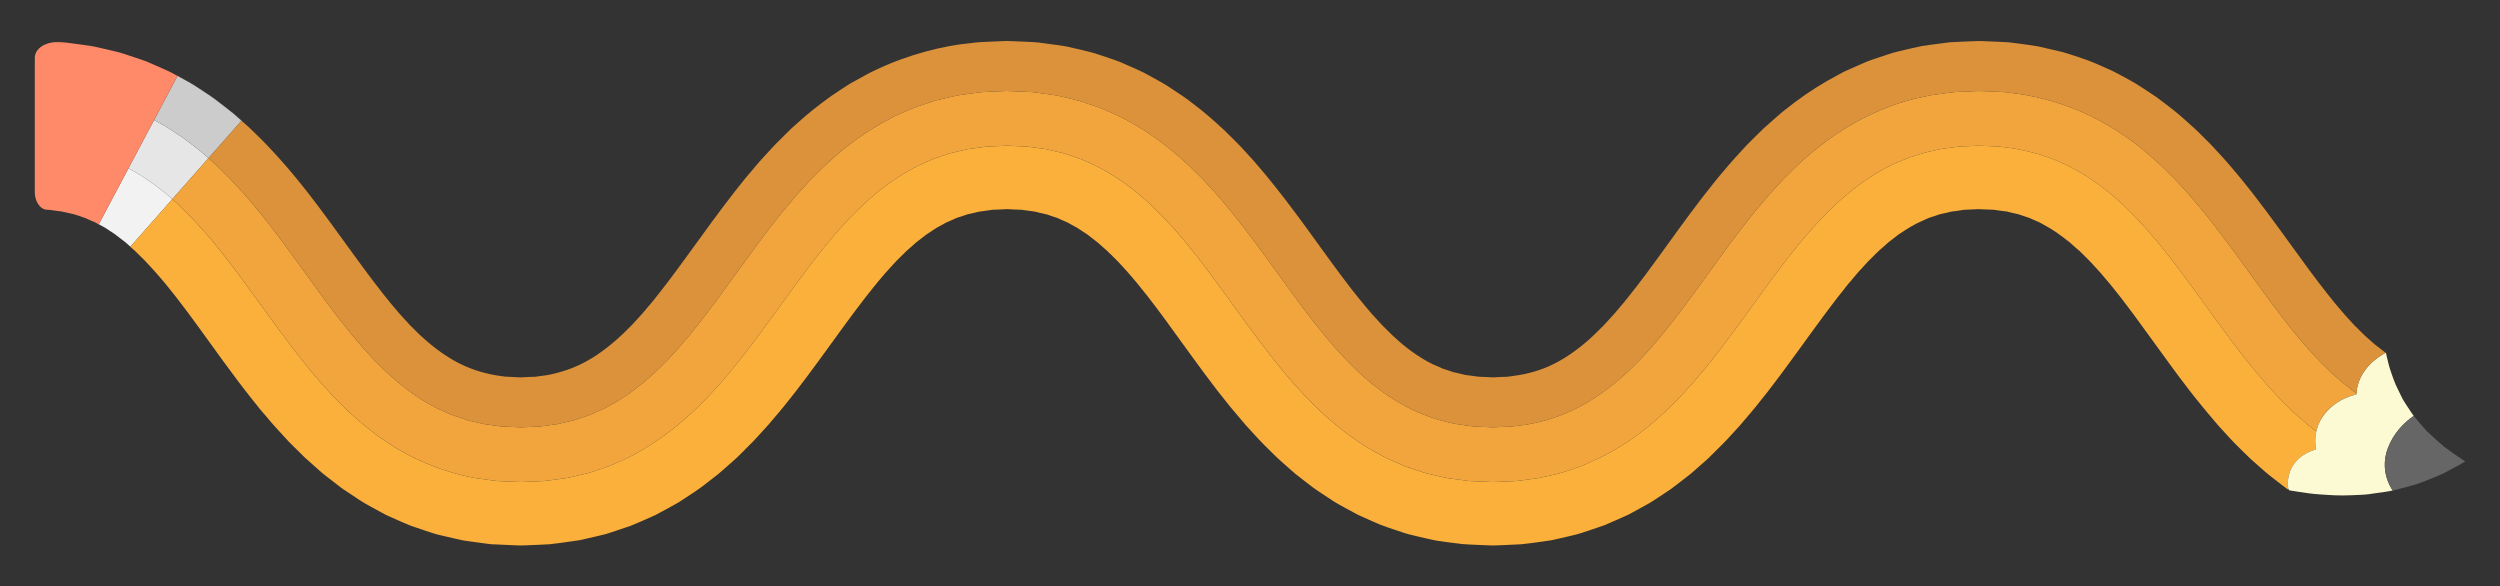 <?xml version="1.0" encoding="utf-8"?>

<!DOCTYPE svg PUBLIC "-//W3C//DTD SVG 1.1//EN" "http://www.w3.org/Graphics/SVG/1.1/DTD/svg11.dtd">
<svg version="1.1" id="Layer_1" xmlns="http://www.w3.org/2000/svg" xmlns:xlink="http://www.w3.org/1999/xlink" x="0px" y="0px"
	 viewBox="0 0 2633.3 617.769" enable-background="new 0 0 2633.3 617.769" xml:space="preserve">
<rect x="0" y="0" width="2633.3" height="617.769" fill="#333333" stroke="none"/>
<polygon fill="none" points="181.459,209.786 192.98,196.73 181.459,209.786 "/>
<path fill="none" d="M200.564,87.508c1.222,0.716,2.544,1.543,3.866,2.37c-1.113-0.7-2.255-1.427-3.287-2.048
	C200.941,87.718,200.761,87.618,200.564,87.508z"/>
<path fill="none" d="M207.542,91.853c-0.429-0.277-0.885-0.58-1.305-0.849
	C206.659,91.273,207.113,91.575,207.542,91.853z"/>
<path fill="none" d="M223.909,102.729c1.879,1.39,3.739,2.79,5.567,4.18c-1.723-1.313-3.467-2.635-5.226-3.951
	C224.135,102.881,224.023,102.805,223.909,102.729z"/>
<path fill="none" d="M232.281,109.059c-0.791-0.608-1.556-1.201-2.363-1.817
	C230.726,107.857,231.489,108.451,232.281,109.059z"/>
<path fill="none" d="M222.027,101.466c-3.18-2.133-6.321-4.243-9.337-6.244
	C215.713,97.233,218.845,99.338,222.027,101.466z"/>
<path fill="none" d="M241.902,116.546c-1.659-1.308-3.406-2.677-5.252-4.112
	C238.494,113.871,240.242,115.239,241.902,116.546z"/>
<path fill="none" d="M2448.62,435.852c-4.133,5.206-6.951,11.028-8.508,17.254c1.58-6.207,4.47-12.027,8.592-17.202
	c7.87-9.881,18.692-16.176,29.525-19.393C2467.353,419.696,2456.499,425.969,2448.62,435.852z"/>
<path fill="none" d="M2416.823,487.967l0.001-0c3.56-4.679,8.047-8.232,13.107-10.842
	C2424.872,479.735,2420.385,483.288,2416.823,487.967z"/>
<path fill="none" d="M2439.57,473.333c-0.639-3.375-0.917-6.716-0.849-9.992
	C2438.641,466.637,2438.903,469.992,2439.57,473.333z"/>
<path fill="none" d="M2411.896,497.062c-0.467,1.298-0.83,2.637-1.141,3.995
	C2411.066,499.699,2411.429,498.36,2411.896,497.062z"/>
<path fill="none" d="M2439.073,458.593c-0.105,0.83-0.133,1.679-0.195,2.521
	C2438.937,460.271,2438.97,459.424,2439.073,458.593z"/>
<path fill="none" d="M2577.83,496.429c-0.944,0.496-1.916,1.003-2.905,1.517
	C2575.914,497.433,2576.886,496.925,2577.83,496.429z"/>
<path fill="none" d="M2439.869,454.046c-0.143,0.627-0.218,1.279-0.336,1.916c0.151-0.806,0.262-1.623,0.456-2.417
	c-0.04,0.165-0.1,0.323-0.137,0.488L2439.869,454.046z"/>
<path fill="none" d="M2504.33,376.908c-4.523,3.253-8.867,7.228-12.588,12.134
	C2495.463,384.137,2499.807,380.162,2504.33,376.908z"/>
<polygon fill="none" points="2479.946,415.996 2481.923,415.428 2482.109,415.376 2481.922,415.428 "/>
<path fill="none" d="M2586.002,492.046c0.005-0.003,0.011-0.005,0.015-0.008c-0.488,0.267-1.014,0.552-1.53,0.832
	C2584.997,492.593,2585.52,492.31,2586.002,492.046z"/>
<path fill="none" d="M245.469,119.366c4.426,3.892,7.59,6.675,8.546,7.516c-0.957-0.842-4.119-3.623-8.54-7.511
	C245.473,119.369,245.471,119.368,245.469,119.366z"/>
<path fill="none" d="M2583.518,493.396c-0.46,0.249-0.955,0.513-1.434,0.77
	C2582.564,493.909,2583.058,493.645,2583.518,493.396z"/>
<path fill="none" d="M2580.738,494.889c-0.554,0.296-1.14,0.605-1.715,0.909
	C2579.598,495.493,2580.183,495.185,2580.738,494.889z"/>
<path fill="none" d="M2546.687,509.584c-0.882,0.269-1.749,0.524-2.615,0.78c0.02-0.006,0.041-0.012,0.061-0.018
	c0.836-0.246,1.671-0.492,2.522-0.75C2546.665,509.592,2546.677,509.588,2546.687,509.584z"/>
<path fill="none" d="M2561.061,504.007c-1.262,0.511-2.542,1.008-3.816,1.512c1.264-0.5,2.535-0.994,3.787-1.5
	C2561.041,504.015,2561.052,504.012,2561.061,504.007z"/>
<path fill="none" d="M2550.614,508.092c1.079-0.41,2.142-0.805,3.227-1.226
	C2552.756,507.288,2551.693,507.682,2550.614,508.092z"/>
<path fill="none" d="M2561.898,503.663c1.464-0.609,2.906-1.199,4.331-1.778c0.439-0.184,0.892-0.371,1.322-0.554
	C2565.681,502.101,2563.791,502.881,2561.898,503.663z"/>
<path fill="none" d="M2574.667,498.08c0.024-0.012,0.046-0.024,0.069-0.036c-0.22,0.121-0.452,0.218-0.675,0.335
	C2574.26,498.275,2574.47,498.185,2574.667,498.08z"/>
<path fill="none" d="M2537.443,512.256c0.003-0.001,0.008-0.002,0.012-0.003c0.664-0.184,1.334-0.37,2.019-0.563
	c0.002-0,0.004-0.001,0.005-0.001C2538.788,511.883,2538.113,512.07,2537.443,512.256z"/>
<path fill="none" d="M2527.162,515.002c1.115-0.286,2.304-0.594,3.623-0.942
	C2529.466,514.408,2528.277,514.716,2527.162,515.002z"/>
<polygon fill="#E6E6E6" points="181.457,209.784 181.459,209.786 192.98,196.73 200.504,188.203 205.112,182.979 "/>
<path fill="#F2F2F2" d="M174.732,203.823c-4.257-3.201-9.789-7.72-15.525-11.861
	c-2.937-1.941-5.875-3.882-8.629-5.702c-2.745-1.835-5.287-3.587-7.635-4.746
	c-4.592-2.523-7.652-4.205-7.652-4.205l-31.28,58.922c0,0,2.085,1.14,5.212,2.85
	c1.599,0.721,3.382,2.012,5.314,3.329c1.951,1.281,4.032,2.647,6.114,4.014c4.146,3.022,8.277,6.444,11.45,8.749
	c3.115,2.794,5.192,4.656,5.192,4.656l44.165-50.045C181.457,209.784,178.767,207.399,174.732,203.823z"/>
<path fill="#E6E6E6" d="M206.048,181.918l11.748-13.318l-0.003-0.002l1.762-1.997
	c-0-0-3.218-2.836-8.043-7.089c-5.189-3.976-11.928-9.444-19.034-14.553
	c-3.675-2.438-7.349-4.877-10.795-7.163c-3.445-2.285-6.642-4.436-9.634-5.972
	c-5.854-3.228-9.757-5.379-9.757-5.379l-27.002,50.865c0,0,3.061,1.682,7.652,4.205
	c2.348,1.158,4.89,2.91,7.635,4.746c2.754,1.82,5.691,3.761,8.629,5.702c5.736,4.141,11.268,8.66,15.525,11.861
	c4.035,3.576,6.725,5.961,6.725,5.961l23.655-26.805L206.048,181.918z"/>
<path fill="#CCCCCC" d="M224.265,102.937c7.839,5.859,15.522,11.87,21.234,16.406c5.326,4.68,8.877,7.8,8.877,7.8
	l0.001-0.002l0.007,0.006l0.046-0.052c0,0-3.551-3.121-8.879-7.802c-5.712-4.537-13.399-10.549-21.239-16.41
	c-8.352-5.584-16.603-11.208-23.12-15.123c-6.72-3.736-11.2-6.228-11.2-6.228l-0.039,0.059
	c0,0,4.478,2.49,11.196,6.226C207.666,91.732,215.915,97.355,224.265,102.937z"/>
<path fill="#CCCCCC" d="M224.265,102.937c7.838,5.859,15.522,11.87,21.234,16.406c5.326,4.68,8.876,7.8,8.876,7.8
	l0.001-0c0,0-3.551-3.12-8.877-7.8c-5.712-4.536-13.395-10.547-21.234-16.406
	c-8.35-5.582-16.599-11.205-23.114-15.119c-6.718-3.735-11.196-6.226-11.196-6.226v0
	c0,0,4.478,2.49,11.196,6.226C207.666,91.732,215.915,97.355,224.265,102.937z"/>
<path fill="#CCCCCC" d="M205.374,90.457c0.174,0.11,0.336,0.206,0.511,0.318c5.572,3.551,11.933,7.861,18.375,12.168
	c7.839,5.858,15.522,11.869,21.234,16.405c5.326,4.68,8.877,7.8,8.877,7.8l0.004-0.004c0,0-3.55-3.12-8.876-7.8
	c-5.712-4.536-13.395-10.547-21.234-16.406c-8.35-5.582-16.599-11.205-23.114-15.119
	c-6.718-3.735-11.196-6.226-11.196-6.226l-0.005,0.007c0,0,4.479,2.49,11.197,6.225
	C202.474,88.623,203.916,89.532,205.374,90.457z"/>
<path fill="#CCCCCC" d="M200.564,87.508c0.197,0.11,0.377,0.21,0.579,0.322c1.032,0.621,2.174,1.348,3.287,2.048
	c0.323,0.202,0.616,0.371,0.945,0.579c-1.458-0.925-2.901-1.834-4.229-2.632
	c-6.718-3.735-11.197-6.225-11.197-6.225v0c0,0,2.167,1.206,5.695,3.17c1.432,0.796,3.049,1.694,4.836,2.687
	C200.506,87.472,200.537,87.493,200.564,87.508z"/>
<path fill="#CCCCCC" d="M245.495,119.348c-5.712-4.536-13.395-10.546-21.234-16.405
	c-6.443-4.307-12.803-8.617-18.375-12.168c0.113,0.072,0.238,0.156,0.352,0.229c0.42,0.269,0.877,0.572,1.305,0.849
	c1.673,1.08,3.379,2.193,5.148,3.369c3.016,2.001,6.157,4.111,9.337,6.244c0.622,0.416,1.233,0.828,1.858,1.244
	c0.008,0.006,0.016,0.012,0.025,0.019c0.114,0.077,0.226,0.152,0.341,0.228c1.76,1.316,3.503,2.638,5.226,3.951
	c0.147,0.112,0.295,0.222,0.442,0.334c0.807,0.616,1.571,1.209,2.363,1.817c1.494,1.148,2.954,2.273,4.369,3.375
	c1.845,1.435,3.592,2.804,5.252,4.112c1.198,0.943,2.4,1.89,3.476,2.74c0.032,0.028,0.06,0.053,0.092,0.081
	c0.002,0.002,0.004,0.003,0.006,0.005c4.421,3.888,7.583,6.669,8.54,7.511c0.196,0.172,0.332,0.292,0.332,0.292
	l0.023-0.027C254.371,127.148,250.821,124.028,245.495,119.348z"/>
<path fill="#CCCCCC" d="M172.051,131.82c2.993,1.536,6.189,3.687,9.635,5.972c3.445,2.286,7.12,4.725,10.795,7.163
	c7.106,5.11,13.845,10.578,19.034,14.553c4.826,4.254,8.043,7.089,8.043,7.089l34.789-39.424
	c0,0-0.137-0.12-0.332-0.292c-0.957-0.841-4.121-3.624-8.546-7.516c-0.032-0.028-0.06-0.053-0.092-0.081
	c-1.076-0.849-2.278-1.796-3.476-2.74c-1.66-1.307-3.407-2.675-5.252-4.112
	c-1.415-1.102-2.875-2.227-4.369-3.375c-0.791-0.608-1.555-1.202-2.363-1.817
	c-0.147-0.111-0.294-0.222-0.442-0.334c-1.828-1.389-3.688-2.79-5.567-4.18
	c-0.008-0.006-0.016-0.012-0.025-0.019c-0.625-0.416-1.236-0.828-1.858-1.244c-3.182-2.128-6.313-4.234-9.337-6.244
	c-1.769-1.177-3.475-2.289-5.148-3.369c-0.429-0.278-0.883-0.58-1.305-0.849c-0.113-0.073-0.239-0.157-0.352-0.229
	c-0.175-0.111-0.337-0.208-0.511-0.318c-0.329-0.208-0.622-0.377-0.945-0.579c-1.322-0.827-2.644-1.654-3.866-2.37
	c-0.027-0.015-0.057-0.036-0.084-0.051c-1.787-0.993-3.404-1.891-4.836-2.687c-4.013-2.23-6.486-3.603-6.486-3.603
	l-2.193-1.198l-24.671,46.472C162.295,126.44,166.198,128.592,172.051,131.82z"/>
<path fill="#CCCCCC" d="M181.684,137.795c3.445,2.286,7.12,4.725,10.795,7.163
	c7.106,5.11,13.844,10.578,19.034,14.553c4.826,4.253,8.043,7.089,8.043,7.089v-0l0.003-0.004
	c0,0-3.217-2.836-8.043-7.089c-5.189-3.976-11.928-9.444-19.034-14.553c-3.675-2.438-7.35-4.877-10.795-7.163
	c-3.445-2.285-6.642-4.436-9.635-5.972c-5.854-3.227-9.756-5.379-9.756-5.379l-0.002,0.004
	c0,0,3.903,2.152,9.757,5.379C175.042,133.36,178.239,135.511,181.684,137.795z"/>
<path fill="#FF8A6A" d="M162.293,126.444l0.002-0.004l24.671-46.472l0-0.001l0.003-0.004
	c0,0-2.642-1.43-5.283-2.861c-2.594-1.488-5.421-2.672-5.421-2.672s-6.114-2.723-12.229-5.445
	c-3.071-1.329-6.142-2.658-8.445-3.655c-2.285-1.035-3.901-1.513-3.901-1.513l-0.003-0.001l-8.568-2.937
	c0,0-4.992-1.653-12.481-4.132c-3.73-1.343-8.178-2.325-12.937-3.471c-4.768-1.101-9.854-2.275-14.94-3.449
	c-5.103-1.3-10.161-1.825-14.928-2.538c-4.766-0.641-9.215-1.239-13.028-1.752
	c-3.806-0.457-7.022-0.98-9.181-1.002c-2.185-0.114-3.434-0.18-3.434-0.18c-5.312-0.271-10.313,0.63-14.419,2.383
	c-6.836,2.909-11.137,8.153-11.12,14.251l0.004-0.004l-0.003,141.615c0.029,6.704,2.834,12.731,6.66,15.919
	c1.323,1.093,2.784,1.846,4.354,2.183c0.526,0.113,1.064,0.184,1.615,0.2l1.392,0.037
	c0.077-0.169,3.669,0.406,9.008,1.157c5.541,0.336,12.123,2.353,18.913,3.764c3.204,1.18,6.428,2.264,9.486,3.207
	c1.561,0.372,2.934,1.149,4.28,1.746c1.347,0.601,2.62,1.169,3.795,1.694c2.348,1.074,4.39,1.692,5.697,2.602
	c1.345,0.767,2.114,1.205,2.114,1.205v-0.001l0.002-0.003l0.044-0.082l31.28-58.922L162.293,126.444z"/>
<path fill="#F2A43D" d="M1910.275,239.194c0,0-0.69,0.75-1.73,1.88c-1.05,1.11-2.4,2.66-3.73,4.26
	c-2.67,3.15-5.34,6.3-5.34,6.3s-1.67,1.98-3.34,3.95c-1.7,1.94-3.3,4.01-3.3,4.01s-1.78,2.23-4.88,6.14
	c-1.56,1.95-3.45,4.32-5.61,7.04c-2.12,2.79-4.51,5.94-7.12,9.38c-10.48,13.71-24.03,32.6-37.92,51.75
	c-13.86,19.12-28.29,38.29-39.77,52.39c-5.8,7.02-10.81,12.8-14.23,16.88c-3.62,3.97-5.69,6.24-5.69,6.24v0.01
	c0,0-3.04,3.31-6.08,6.63c-1.51,1.66-3.04,3.32-4.28,4.5c-1.21,1.2-2.01,2-2.01,2l-8.08,8c0,0-0.55,0.55-1.59,1.57
	c-1,1.05-2.61,2.48-4.67,4.29c-2.05,1.82-4.55,4.03-7.41,6.56c-1.43,1.27-2.95,2.61-4.56,4.03
	c-1.65,1.38-3.49,2.74-5.35,4.2c-14.51,12.08-36.25,26.16-59.99,36.31c-2.96,1.27-5.88,2.65-8.87,3.81
	c-3.05,1.03-6.09,2.05-9.1,3.06c-6.03,2.01-11.92,4.16-17.86,5.32c-5.88,1.34-11.56,2.76-16.97,3.84
	c-5.45,0.75-10.61,1.45-15.37,2.1c-2.38,0.32-4.67,0.62-6.84,0.91c-2.17,0.24-4.23,0.24-6.16,0.36
	c-3.87,0.17-7.25,0.32-10.03,0.44c-5.55,0.23-8.73,0.36-8.73,0.36v0.01c0,0-1.16,0.08-2.91-0.03
	c-1.74-0.07-4.06-0.17-6.39-0.27c-4.64-0.2-9.29-0.41-9.29-0.41s-2.91-0.13-5.82-0.26c-1.45-0.02-2.9-0.22-3.99-0.38
	c-1.09-0.14-1.82-0.24-1.82-0.24s-3.17-0.42-8.73-1.17c-2.78-0.38-6.15-0.85-10.02-1.38
	c-3.85-0.68-8.15-1.81-12.86-2.86c-2.35-0.55-4.8-1.13-7.34-1.72c-1.26-0.31-2.56-0.57-3.85-0.95
	c-1.28-0.42-2.58-0.85-3.9-1.29c-5.26-1.76-10.8-3.62-16.54-5.55c-5.57-2.35-11.27-4.91-17.08-7.47
	c-2.96-1.2-5.72-2.78-8.53-4.32c-2.8-1.55-5.61-3.09-8.43-4.64c-22.32-12.78-41.86-29.02-55.56-41.75
	c-6.58-6.57-12.23-11.96-15.89-15.91c-3.64-3.96-5.71-6.23-5.71-6.23l-0.01,0.01c0,0-3.04-3.32-6.08-6.64
	c-2.9-3.39-5.8-6.78-5.8-6.78l-7.21-8.52c0,0-1.95-2.33-5.22-6.48c-3.25-4.14-8.1-10.01-13.45-17.19
	c-11.03-14.27-24.82-33.55-38.56-52.48c-13.75-18.9-27.42-37.52-38.23-50.68c-5.27-6.78-9.99-11.94-13.13-15.78
	c-3.16-3.83-5.1-5.82-5.1-5.82l-11.08-12.04l-7.2-7.13c0,0-1.96-1.95-5.4-5.36c-3.61-3.15-8.66-7.79-14.9-13.07
	c-12.61-10.36-30.41-22.55-49.72-31.25c-9.55-4.62-19.68-7.73-29.14-10.67c-4.85-1.12-9.53-2.21-13.96-3.24
	c-1.12-0.25-2.2-0.55-3.29-0.75c-1.11-0.14-2.19-0.29-3.26-0.43c-2.14-0.28-4.21-0.56-6.19-0.83
	c-3.97-0.5-7.59-1.11-10.83-1.42c-3.28-0.13-6.14-0.25-8.5-0.35c-4.7-0.21-7.39-0.33-7.39-0.33v0.01
	c0,0-0.99-0.05-2.46-0.12c-1.48-0.13-3.45-0.09-5.42,0.05c-3.93,0.17-7.87,0.35-7.87,0.35l-9.85,0.41c0,0-0.67,0.02-1.91,0.22
	c-1.24,0.17-3.05,0.42-5.37,0.74c-2.31,0.31-5.12,0.69-8.34,1.13c-1.61,0.23-3.34,0.39-5.13,0.72
	c-1.76,0.41-3.62,0.85-5.55,1.31c-3.88,0.89-8.07,1.86-12.51,2.89c-4.31,1.44-8.85,2.96-13.55,4.54c-1.18,0.39-2.37,0.78-3.56,1.17
	c-1.18,0.44-2.32,1.01-3.49,1.52c-2.34,1.03-4.7,2.07-7.08,3.13c-2.37,1.09-4.84,2-7.17,3.24c-2.32,1.28-4.65,2.57-6.98,3.86
	c-18.64,10.25-35.82,23.6-47.84,34.9c-6.1,5.53-10.86,10.64-14.35,13.97c-1.76,1.66-2.98,3.17-3.89,4.11
	c-0.89,0.97-1.36,1.48-1.36,1.48l0.01,0.01c0,0-2.77,3.02-5.53,6.03c-2.81,2.96-5.46,6.15-5.46,6.15l-6.69,7.89
	c0,0-0.45,0.54-1.31,1.55c-0.85,1.02-2.13,2.46-3.67,4.43c-3.09,3.94-7.59,9.42-12.83,16.25c-10.52,13.6-24.14,32.41-37.94,51.48
	c-13.76,19.07-27.95,38.33-39.35,52.46c-5.55,7.13-10.5,12.93-13.97,16.99c-3.44,4.07-5.41,6.39-5.41,6.39s-0.71,0.86-1.87,2.09
	c-1.14,1.25-2.66,2.91-4.18,4.57c-3.04,3.31-6.08,6.63-6.08,6.63s-0.48,0.52-1.19,1.3c-0.7,0.78-1.67,1.81-2.7,2.8
	c-2.01,2-4.03,4-4.03,4s-2.21,2.19-6.07,6.01c-0.96,0.96-2.03,2.01-3.2,3.16c-1.23,1.1-2.57,2.29-3.99,3.56
	c-2.87,2.53-6.1,5.39-9.62,8.5c-14.46,12.09-35.21,27.18-58.56,38.25c-5.92,2.57-11.77,5.3-17.66,7.65
	c-6.03,2.02-11.96,4.01-17.7,5.93c-2.84,1.07-5.79,1.53-8.6,2.26c-2.83,0.66-5.6,1.3-8.3,1.93c-2.69,0.62-5.32,1.22-7.86,1.81
	c-2.56,0.36-5.04,0.71-7.42,1.05c-9.52,1.26-17.46,2.55-23.02,2.53c-5.56,0.24-8.73,0.38-8.73,0.38v0.01c0,0-4.65,0.2-9.3,0.39
	c-4.64-0.05-9.29-0.32-9.29-0.32l-11.63-0.51c0,0-0.8-0.04-2.29-0.11c-0.74-0.03-1.66-0.08-2.74-0.13
	c-1.08-0.14-2.32-0.3-3.71-0.48c-2.77-0.38-6.15-0.83-10.02-1.35c-1.93-0.27-3.99-0.55-6.16-0.85c-2.17-0.28-4.45-0.57-6.8-1.19
	c-18.94-3.65-43.83-11.52-66.59-23.59c-2.82-1.55-5.63-3.1-8.43-4.64c-2.82-1.52-5.6-3.08-8.17-4.88
	c-5.22-3.49-10.46-6.81-15.31-10.27c-4.69-3.63-9.23-7.14-13.53-10.47c-4.27-3.35-7.92-6.88-11.5-9.95
	c-7.2-6.11-12.42-11.79-16.35-15.56c-1.93-1.92-3.45-3.42-4.48-4.45c-0.98-1.06-1.5-1.62-1.5-1.62l-12.17-13.27l-7.23-8.49
	c0,0-1.97-2.33-5.42-6.4c-3.4-4.09-8.02-10.03-13.69-17.11c-11.02-14.26-25.14-33.48-38.85-52.52
	c-13.71-19.08-27.43-37.61-38.05-51.08c-5.32-6.7-9.75-12.3-13-15.99c-3.19-3.78-5.02-5.93-5.02-5.93l-0.05,0.04
	c0,0-0.53-0.62-1.45-1.72c-0.91-1.11-2.26-2.65-3.92-4.42c-3.32-3.54-7.61-8.46-12.12-13.06c-4.58-4.48-9.07-9.11-12.58-12.37
	c-3.41-3.01-5.74-5.06-5.94-5.25l19.05-21.59l4.61-5.22l0.93-1.07l11.75-13.31l1.76-1.99c0,0,2.84,2.51,7.09,6.28
	c4.13,3.84,9.33,9.15,14.65,14.4c5.19,5.3,10,10.79,13.77,14.83c1.89,2.02,3.39,3.74,4.38,4.95c1.03,1.21,1.61,1.9,1.61,1.9
	l0.05-0.04c0,0,2.14,2.51,5.87,6.91c3.83,4.38,8.82,10.76,14.89,18.39c11.99,15.27,27.05,35.83,41.53,55.93
	c14.5,20.16,28.79,39.53,39.89,53.34c5.47,7.04,10.21,12.53,13.5,16.4c1.64,1.95,2.94,3.47,3.82,4.51
	c0.87,1.06,1.36,1.58,1.36,1.58l7.59,8.27l3.13,3.42h0.01c0,0,0.48,0.52,1.39,1.5c0.93,0.93,2.31,2.29,4.05,4.01
	c3.51,3.43,8.39,8.58,14.67,13.88c12.33,11.04,29.51,24.21,48.23,33.39c4.75,2.1,9.5,4.21,14.18,6.28
	c4.74,1.88,9.59,3.23,14.16,4.87c1.15,0.39,2.29,0.78,3.42,1.17c1.17,0.26,2.33,0.52,3.48,0.78c2.29,0.53,4.53,1.05,6.71,1.55
	c2.18,0.52,4.29,1.02,6.34,1.51c2.07,0.41,4.15,0.57,6.1,0.86c3.91,0.54,7.5,1.03,10.68,1.46c3.15,0.6,6.07,0.39,8.39,0.58
	c4.68,0.21,7.35,0.32,7.35,0.32s2.63,0.13,5.25,0.25c1.31,0.12,2.63,0.03,3.61-0.02s1.64-0.08,1.64-0.08l4.34-0.2v-0.01
	c0,0,2.68-0.12,7.36-0.31c4.76,0.11,11.18-1.24,19.04-2.15c3.98-0.32,8.04-1.51,12.4-2.49c4.34-1.08,9.05-1.83,13.57-3.62
	c2.31-0.77,4.65-1.55,7.02-2.34c2.37-0.8,4.81-1.48,7.11-2.64c4.64-2.16,9.48-4.01,14.13-6.37c4.59-2.55,9.17-5.09,13.68-7.59
	c4.37-2.89,8.66-5.73,12.81-8.48c4.01-3.1,7.89-6.08,11.57-8.92c1.87-1.35,3.59-2.88,5.25-4.38
	c1.66-1.48,3.28-2.91,4.82-4.28c6.29-5.27,11.09-10.59,14.64-13.94c3.53-3.39,5.42-5.58,5.42-5.58l7.58-8.27
	c0,0,0.78-0.86,1.57-1.71c0.79-0.84,1.56-1.75,1.56-1.75h-0.01c0,0,1.88-2.22,5.17-6.11c1.65-1.94,3.64-4.3,5.94-7
	c2.24-2.81,4.78-5.98,7.54-9.44c11.08-13.88,25.38-33.26,39.88-53.43c14.49-20.12,29.58-40.68,41.63-55.94
	c6.04-7.65,11.13-14,14.95-18.38c3.73-4.4,5.87-6.91,5.87-6.91s2.01-2.5,4.28-4.9c2.22-2.42,4.44-4.84,4.44-4.84l3.67-4.01
	c0,0,0.56-0.62,1.62-1.78c1.09-1.14,2.56-2.87,4.71-4.95c2.12-2.09,4.68-4.64,7.62-7.56c2.94-2.91,6.2-6.23,10.16-9.62
	c14.96-14.03,37.48-31.44,63.07-44.68l4.72-2.58l4.94-2.2c3.29-1.45,6.56-2.9,9.82-4.33c6.41-3.08,13.16-5.03,19.57-7.24
	c3.22-1.06,6.39-2.1,9.48-3.12c3.17-0.75,6.26-1.48,9.27-2.19c6.04-1.32,11.72-2.93,17.02-3.69c5.31-0.73,10.18-1.39,14.49-1.98
	c4.31-0.54,8.09-1.2,11.16-1.22c6.17-0.28,9.7-0.44,9.7-0.44l13.83-0.56l5.73,0.23v-0.01c0,0,3.52,0.15,9.7,0.41
	c3.08,0.15,6.83,0.33,11.12,0.54c4.32,0.58,9.19,1.23,14.5,1.93c5.3,0.73,11.06,1.38,17.08,2.97
	c6.02,1.45,12.43,2.74,18.92,4.6c6.43,2.15,13.07,4.38,19.82,6.64c6.58,2.66,13.15,5.68,19.76,8.59
	c26.09,12.5,48.88,29.63,64.43,43.24c3.86,3.43,7.46,6.56,10.53,9.39c2.95,2.92,5.52,5.46,7.63,7.55
	c4.22,4.19,6.63,6.58,6.63,6.58s0.61,0.59,1.42,1.5c0.84,0.91,1.95,2.12,3.06,3.32c2.22,2.42,4.44,4.84,4.44,4.84
	l3.67,4.01c0,0,2.33,2.44,6.01,6.86c3.66,4.42,9.24,10.65,15.18,18.31c12.37,15.22,27.5,35.83,42.07,56
	c14.58,20.22,28.88,39.78,39.84,53.9c10.98,14.04,18.57,22.76,18.57,22.76s1.84,2.17,3.69,4.35
	c0.91,1.12,1.87,2.13,2.58,2.9c0.71,0.78,1.18,1.3,1.18,1.3l3.14,3.42l0.01-0.01c0,0,1.93,2.11,5.31,5.8
	c3.43,3.6,8.44,8.48,14.44,14.37c12.19,11.35,29.19,24.94,47.62,34.87c18.37,10.1,38.16,16.39,53.57,19.38
	c7.74,1.33,14.34,1.98,18.88,2.71c2.28,0.36,4.16,0.23,5.4,0.34c1.26,0.05,1.93,0.08,1.93,0.08l10.49,0.47
	c0,0,4.35,0.26,4.35,0.13v-0.01c0,0,2.67-0.13,7.35-0.35c4.66-0.31,11.46-0.11,19.22-1.51
	c15.85-1.48,36.04-6.74,54.91-15.46c18.93-8.58,36.38-21.09,48.93-31.65c6.17-5.52,11.42-9.91,14.82-13.54
	c3.49-3.46,5.49-5.44,5.49-5.44s1.98-1.88,3.89-3.92c1.89-2.07,3.79-4.14,3.79-4.14l3.14-3.43
	c0.11-0.13,2.03-2.24,5.29-5.83c3.27-3.93,8.04-9.33,13.59-16.19c11.16-13.62,25.49-32.95,39.97-52.93
	c14.47-19.98,29.27-40.5,41.13-55.81c5.92-7.65,11.08-14,14.6-18.45c3.72-4.41,5.84-6.93,5.84-6.93l8.38-9.86l3.67-4.01
	l-0.01-0.01c0,0,2.26-2.46,6.22-6.78c3.82-4.38,9.98-10.31,17.21-17.49c14.83-14.09,36.34-32.2,61.37-46.31
	c24.88-14.17,52.61-24.25,73.81-28.07c2.64-0.59,5.16-1.23,7.56-1.67c2.42-0.34,4.72-0.66,6.87-0.96
	c4.32-0.59,8.08-1.1,11.17-1.52c3.1-0.38,5.54-0.78,7.19-0.88c1.65-0.08,2.54-0.12,2.54-0.12l13.83-0.63
	l5.73-0.23v-0.01c0,0,3.52-0.28,9.69,0.09c3.09,0.14,6.83,0.3,11.13,0.48c4.3,0.25,9.13,0.24,14.45,1.12
	c21.22,1.96,49.76,8.52,76.23,20.12c26.6,11.46,50.23,27.8,66.31,41.06c7.83,6.79,14.36,12.48,18.68,16.61
	c4.23,4.18,6.64,6.57,6.64,6.57s2.37,2.35,4.74,4.7c2.42,2.32,4.58,4.77,4.58,4.77l3.68,4c0,0,2.27,2.46,6.22,6.78
	c4,4.31,9.14,10.66,15.59,18.2c12.42,15.19,27.95,35.74,42.61,56.02c14.72,20.28,28.93,40.16,39.89,54.31
	c5.4,7.27,10.09,12.82,13.28,16.94c3.2,4.1,5.11,6.24,5.11,6.24l7.38,8.72c0,0,0.76,0.9,1.53,1.8
	c0.75,0.92,1.54,1.76,1.54,1.76l-0.02,0.02c0,0,1.77,1.94,4.44,4.84c2.7,2.82,6.12,6.96,9.84,10.48
	c3.66,3.64,7.32,7.27,10.07,10c2.85,2.5,4.75,4.18,4.75,4.18s1.39,1.23,3.48,3.08c2.1,1.83,4.82,4.42,7.77,6.54
	c2.88,2.24,5.77,4.47,7.93,6.15c1.09,0.84,1.99,1.54,2.62,2.03c0.65,0.42,1.03,0.67,1.03,0.67l0.02,0.01l-0.03,0.59
	l-0.02,0.43v0.06l-0.01,0.01l-0.18,0.05l-1.98,0.57l-1.72,0.52c-10.87,3.18-21.73,9.46-29.61,19.34
	c-4.13,5.2-6.95,11.03-8.5,17.25c-0.04,0.15-0.09,0.29-0.13,0.44c-0.04,0.17-0.1,0.32-0.13,0.49
	c-0.03,0.12-0.08,0.24-0.11,0.37c0,0-4.94-3.75-9.73-7.63c-4.59-4.07-9.19-8.13-9.19-8.13s-2.28-2.02-5.69-5.05
	c-3.22-3.18-7.5-7.42-11.78-11.66c-4.38-4.19-8.17-8.74-11.27-12c-3.03-3.3-5.04-5.5-5.04-5.5l0.02-0.02
	c0,0-0.78-0.82-1.84-2.11c-1.08-1.27-2.52-2.97-3.96-4.67c-2.89-3.41-5.77-6.81-5.77-6.81s-1.84-2.11-3.56-4.27
	c-1.72-2.17-3.44-4.33-3.44-4.33s-1.88-2.36-5.17-6.5c-3.36-4.11-7.8-10.1-13.26-17.25
	c-10.77-14.32-24.61-33.57-38.29-52.43c-13.68-18.88-27.62-37.08-38.43-50.23c-10.85-13.1-18.52-21.18-18.52-21.18
	h-0.01c0,0-2.77-3-5.54-6.01c-2.88-2.85-5.75-5.7-5.75-5.7l-7.2-7.13c0,0-2.05-1.81-5.64-4.98c-1.8-1.59-3.97-3.52-6.47-5.73
	c-2.47-2.25-5.52-4.35-8.7-6.89c-6.29-5.22-14.22-10.21-22.64-15.68c-4.37-2.4-8.88-4.89-13.47-7.41
	c-4.67-2.32-9.6-4.27-14.41-6.47c-19.61-7.96-40.5-12.26-56.47-13.9c-1.97-0.35-3.91-0.44-5.75-0.49
	c-1.84-0.07-3.58-0.15-5.22-0.22c-3.28-0.14-6.14-0.27-8.49-0.37c-4.71-0.34-7.4-0.07-7.4-0.07v0.01l-15.75,0.68
	c0,0-2.48-0.02-4.88,0.42c-2.42,0.34-4.84,0.67-4.84,0.67s-2.65,0.36-7.27,0.98c-4.7,0.35-11.1,2.09-18.85,3.85
	c-15.35,3.97-35.4,11.05-53.62,22.29c-18.33,10.98-34.97,25.22-46.9,36.66c-5.9,5.84-10.86,10.65-14.08,14.37
	c-3.31,3.61-5.2,5.67-5.2,5.67"/>
<path fill="#FBB03B" d="M1910.275,239.184c0,0,1.89-2.06,5.2-5.67c3.22-3.72,8.18-8.53,14.08-14.37
	c11.93-11.44,28.57-25.68,46.9-36.66c18.22-11.24,38.27-18.32,53.62-22.29c7.75-1.76,14.15-3.5,18.85-3.85
	c4.62-0.62,7.27-0.98,7.27-0.98s2.42-0.33,4.84-0.67c2.4-0.44,4.88-0.42,4.88-0.42l15.75-0.68v-0.01
	c0,0,2.69-0.27,7.4,0.07c2.35,0.1,5.21,0.23,8.49,0.37c1.64,0.07,3.38,0.15,5.22,0.22c1.84,0.05,3.78,0.14,5.75,0.49
	c15.97,1.64,36.86,5.94,56.47,13.9c4.81,2.2,9.74,4.15,14.41,6.47c4.59,2.52,9.1,5.01,13.47,7.41
	c8.42,5.47,16.35,10.46,22.64,15.68c3.18,2.54,6.23,4.64,8.7,6.89c2.5,2.21,4.67,4.14,6.47,5.73
	c3.59,3.17,5.64,4.98,5.64,4.98l7.2,7.13c0,0,2.87,2.85,5.75,5.7c2.77,3.01,5.54,6.01,5.54,6.01h0.01
	c0,0,7.67,8.08,18.52,21.18c10.81,13.15,24.75,31.35,38.43,50.23c13.68,18.86,27.52,38.11,38.29,52.43
	c5.46,7.15,9.9,13.14,13.26,17.25c3.29,4.14,5.17,6.5,5.17,6.5s1.72,2.16,3.44,4.33c1.72,2.16,3.56,4.27,3.56,4.27
	s2.88,3.4,5.77,6.81c1.44,1.7,2.88,3.4,3.96,4.67c1.06,1.29,1.84,2.11,1.84,2.11l-0.02,0.02c0,0,2.01,2.2,5.04,5.5
	c3.1,3.26,6.89,7.81,11.27,12c4.28,4.24,8.56,8.48,11.78,11.66c3.41,3.03,5.69,5.05,5.69,5.05
	s4.6,4.06,9.19,8.13c4.79,3.88,9.73,7.63,9.73,7.63c0.03-0.13,0.08-0.25,0.11-0.37l0.01,0.01
	c-0.14,0.63-0.21,1.28-0.33,1.92c-0.16,0.87-0.35,1.74-0.46,2.63c-0.11,0.83-0.13,1.68-0.2,2.52
	c-0.05,0.74-0.14,1.48-0.15,2.23c-0.08,3.29,0.18,6.65,0.84,9.99c0.01,0.02,0.01,0.05,0.02,0.07
	c-1.13,0.31-2.24,0.65-3.33,1.03c-2.19,0.75-4.3,1.65-6.32,2.69c-2.53,1.31-4.92,2.85-7.12,4.64
	c-2.2,1.8-4.21,3.86-5.99,6.2h0.01c-2.11,2.79-3.77,5.84-4.94,9.1c-0.47,1.3-0.83,2.63-1.14,3.99
	c-0.6,2.64-0.92,5.37-0.92,8.18c0,1.79,0.13,3.61,0.39,5.46l0.21,1.18c0,0-0.83-0.57-2.28-1.56
	c-1.37-1.04-3.31-2.53-5.65-4.32c-4.58-3.61-11.04-8.33-16.82-13.31c-5.69-5.04-11.38-10.08-15.64-13.86
	c-3.96-3.86-6.59-6.43-6.59-6.43l-0.28-0.26c0,0-1.72-1.7-4.3-4.26c-2.51-2.56-6.18-5.97-9.24-9.42
	c-6.32-6.91-12.65-13.81-12.65-13.81l0.02-0.03c0,0-0.37-0.41-1.03-1.14c-0.61-0.72-1.49-1.76-2.55-3
	c-2.11-2.48-4.92-5.8-7.73-9.12c-2.84-3.32-5.6-6.64-7.51-9.09c-1.96-2.47-3.27-4.12-3.27-4.12
	c-0.32-0.32-0.62-0.66-0.91-1.02c0,0-1.39-1.75-3.82-4.81c-2.51-3.09-5.74-7.39-9.66-12.56
	c-1.96-2.59-4.09-5.39-6.34-8.35c-2.14-2.91-4.4-5.98-6.73-9.15c-4.55-6.25-9.41-12.91-14.26-19.57
	c-9.52-13.18-18.56-25.67-25.3-34.77c-6.68-8.87-11.14-14.78-11.14-14.78s-0.47-0.63-1.18-1.56
	c-0.72-0.96-1.66-2.19-2.6-3.35c-1.89-2.36-3.77-4.73-3.77-4.73s-1.47-1.84-3.67-4.62c-2.2-2.87-5.14-6.2-8.06-9.67
	c-2.92-3.46-5.83-6.96-8.03-9.23c-1.09-1.19-2-2.18-2.64-2.88c-0.63-0.69-1-1.09-1-1.09s-1.02-1.12-2.56-2.81
	c-1.53-1.77-3.59-3.73-5.65-5.76c-2.04-2.03-4.08-4.06-5.62-5.59c-1.51-1.6-2.55-2.39-2.55-2.39
	c-0.25-0.16-0.49-0.34-0.72-0.53c0,0-1.08-0.96-2.98-2.63c-0.95-0.84-2.1-1.87-3.41-3.04
	c-0.66-0.59-1.35-1.22-2.09-1.88c-0.74-0.57-1.52-1.17-2.34-1.79c-6.51-5.11-15.04-11.58-23.72-16.08
	c-2.17-1.13-4.26-2.53-6.42-3.52c-2.18-0.9-4.3-1.82-6.35-2.74c-3.99-2.14-8.09-2.95-11.42-4.23
	c-1.7-0.53-3.17-1.27-4.63-1.53c-1.44-0.31-2.69-0.58-3.73-0.81c-2.06-0.48-3.23-0.75-3.23-0.75
	s-2.01-0.5-4.01-1.01c-0.99-0.29-2.12-0.28-2.91-0.41c-0.8-0.1-1.33-0.16-1.33-0.16s-1.67-0.22-4.16-0.54
	c-2.53-0.28-5.71-1.08-9.34-0.99c-5.54-0.19-11.08-0.53-13.21-0.53c-0.6,0-0.93,0.03-0.93,0.09c0,0-4.98,0.3-9.97,0.44
	c-1.23,0.06-2.51,0.02-3.64,0.14c-1.1,0.18-2.12,0.33-3,0.47c-1.75,0.25-2.92,0.42-2.92,0.42
	c-0.25,0.08-0.5,0.14-0.75,0.17c0,0-1.25,0.16-3.43,0.44c-1.07,0.17-2.46,0.19-3.9,0.53
	c-1.43,0.36-3.04,0.76-4.8,1.19c-1.77,0.39-3.69,0.81-5.71,1.26c-2.07,0.34-3.99,1.35-6.13,1.98
	c-2.1,0.71-4.29,1.41-6.54,2.08c-2.14,0.99-4.3,2-6.5,2.94c-8.8,3.67-17.3,9.16-23.81,13.52
	c-1.65,0.95-3.11,2.21-4.41,3.23c-1.32,1.02-2.46,1.91-3.41,2.65c-1.9,1.45-2.98,2.27-2.98,2.27s-0.47,0.35-1.17,0.88
	c-0.7,0.55-1.61,1.44-2.53,2.25c-1.85,1.64-3.7,3.29-3.7,3.29s-1.46,1.27-3.64,3.18c-2.19,1.93-5.06,5.01-7.98,7.83
	c-1.45,1.46-2.92,2.8-4.28,4.27c-1.36,1.49-2.63,2.89-3.72,4.08c-2.19,2.39-3.64,3.98-3.64,3.98l-0.01-0.01
	c0,0-1.03,1.12-2.57,2.79c-1.54,1.82-3.6,4.24-5.65,6.67c-2.07,2.43-4.13,4.86-5.68,6.68
	c-1.55,1.95-2.58,3.26-2.58,3.26c-0.19,0.3-0.39,0.6-0.62,0.88c0,0-1.1,1.39-3.02,3.8
	c-1.93,2.44-4.68,5.77-8.02,10.25c-6.66,8.68-15.56,20.67-24.83,33.48c-4.7,6.48-9.4,12.96-13.8,19.04
	c-4.59,6.26-8.87,12.11-12.54,17.12c-1.87,2.54-3.58,4.86-5.09,6.91c-1.6,2.1-2.99,3.93-4.13,5.44
	c-2.29,3.02-3.6,4.74-3.6,4.74s-2.24,2.95-4.48,5.9c-1.16,1.49-2.33,2.98-3.2,4.09c-0.89,1.13-1.49,1.87-1.49,1.87
	s-1.85,2.34-4.64,5.84c-2.78,3.51-6.45,8.17-10.54,12.9c-4,4.71-7.93,9.4-11.02,12.93c-3.23,3.54-5.38,5.89-5.38,5.89
	s-1.52,1.66-3.8,4.14c-2.36,2.48-5.15,5.8-8.55,9.08c-6.61,6.54-13.22,13.09-13.22,13.09c-0.32,0.38-0.66,0.75-1.03,1.11
	c0,0-0.41,0.43-1.32,1.23c-0.89,0.79-2.2,1.96-3.87,3.45c-3.35,2.96-8.15,7.18-13.89,12.24
	c-6.22,4.88-13.44,10.58-21.43,16.49c-4.23,2.82-8.6,5.73-13.04,8.68c-2.23,1.46-4.48,2.93-6.74,4.41
	c-2.25,1.48-4.77,2.74-7.16,4.12c-4.85,2.66-9.71,5.32-14.49,7.94l-3.59,1.91c-1.25,0.57-2.49,1.13-3.72,1.69
	c-2.47,1.1-4.92,2.19-7.32,3.26c-4.82,2.09-9.49,4.12-13.91,6.04c-4.54,1.64-8.88,3.08-12.88,4.43
	c-8.02,2.62-14.67,5.03-19.45,5.97c-4.75,1.13-7.47,1.78-7.47,1.78s-4.66,1.07-9.31,2.14
	c-2.34,0.52-4.67,1.04-6.42,1.43c-1.74,0.36-2.9,0.48-2.9,0.48s-3.63,0.52-9.08,1.29
	c-5.43,0.72-12.74,1.81-19.97,2.52c-7.14,0.4-14.29,0.71-19.65,0.93c-5.36,0.21-8.93,0.33-8.93,0.33
	s-0.62,0.05-1.73,0.02c-1.1-0.03-2.67-0.09-4.56-0.15c-3.78-0.16-8.81-0.37-13.85-0.58
	c-5.05-0.28-10.04-0.38-13.87-0.82c-3.84-0.48-6.41-0.81-6.41-0.81c-0.55-0.03-1.1-0.07-1.66-0.15
	c0,0-2.72-0.36-7.49-1c-4.76-0.78-11.53-1.3-19.71-3.38c-4.08-0.94-8.51-1.97-13.18-3.06
	c-4.68-1.09-9.6-2.25-14.59-4.02c-9.99-3.38-20.83-6.58-30.97-11.39c-5.13-2.29-10.25-4.58-15.29-6.83
	c-4.85-2.52-9.53-5.12-14.08-7.62c-4.47-2.57-9.08-4.84-12.89-7.46c-3.89-2.56-7.56-4.98-10.96-7.21
	c-3.35-2.27-6.53-4.31-9.14-6.22c-2.55-1.96-4.77-3.66-6.6-5.06c-3.65-2.83-5.73-4.44-5.73-4.44s-3.55-2.78-7.11-5.56
	c-3.28-2.88-6.57-5.76-6.57-5.76s-2.55-2.27-6.38-5.66c-1.89-1.7-4.2-3.67-6.47-5.83c-2.2-2.17-4.55-4.49-6.9-6.81
	c-4.62-4.64-9.52-9.29-12.62-12.82c-1.61-1.76-2.96-3.23-3.91-4.26c-0.94-1.02-1.48-1.61-1.48-1.61s-1.52-1.66-3.79-4.15
	c-1.14-1.24-2.46-2.7-3.88-4.25c-1.32-1.56-2.73-3.21-4.14-4.87c-5.6-6.63-11.2-13.27-11.2-13.27
	c-0.31-0.32-0.62-0.66-0.9-1.02c0,0-5.54-6.99-13.84-17.47c-3.91-5.17-8.46-11.19-13.35-17.65
	c-4.62-6.3-9.54-13.02-14.47-19.75c-9.3-12.81-18.6-25.63-25.57-35.24c-3.38-4.58-6.19-8.39-8.16-11.05
	c-1.94-2.56-3.05-4.03-3.05-4.03l-7.59-9.98c0,0-5.88-7.34-11.75-14.68c-2.93-3.45-5.85-6.9-8.04-9.48
	c-1.09-1.3-2-2.4-2.65-3.05c-0.64-0.69-1-1.09-1-1.09s-4.1-4.48-8.21-8.97c-4.1-4.09-8.2-8.18-8.2-8.18
	c-0.25-0.19-0.49-0.39-0.71-0.61c0,0-1.08-1.13-2.97-2.94c-1.9-1.68-4.61-4.07-7.87-6.94c-0.8-0.72-1.64-1.47-2.51-2.25
	c-0.88-0.67-1.79-1.35-2.73-2.06c-1.85-1.44-3.8-2.96-5.82-4.54c-1.98-1.73-4.13-2.83-6.24-4.3
	c-2.13-1.37-4.25-2.9-6.39-4.26c-2.19-1.14-4.36-2.32-6.47-3.5c-1.05-0.61-2.1-1.2-3.13-1.8
	c-1.02-0.62-2.12-0.92-3.14-1.39c-2.06-0.88-4.04-1.76-5.91-2.62c-0.94-0.41-1.82-0.9-2.72-1.23
	c-0.92-0.29-1.81-0.56-2.66-0.82c-3.39-1.08-6.19-2.08-8.14-2.8c-2.03-0.53-3.23-0.73-3.23-0.73s-2.02-0.46-4.04-0.91
	c-2.01-0.5-4.01-0.99-4.01-0.99c0.13-0.31-6.6-0.87-13.22-1.93c-1.62-0.35-3.4-0.37-5.07-0.4c-1.66-0.06-3.2-0.11-4.53-0.16
	c-2.65-0.13-4.42-0.22-4.42-0.22s-1.24-0.08-3.11-0.19c-1.87,0.1-4.36,0.22-6.85,0.35c-4.97,0.26-10,0.25-9.9,0.47
	c-0.25,0.08-0.5,0.15-0.75,0.19c0,0-4.99,0.75-12.42,1.69c-3.51,0.93-7.63,1.86-12.06,2.79c-2.1,0.77-4.27,1.53-6.48,2.26
	c-2.19,0.81-4.57,1.2-6.69,2.38c-4.3,2.13-8.84,3.49-12.79,6.06c-2.02,1.13-3.98,2.19-5.86,3.17c-1.88,0.97-3.58,2.37-5.2,3.38
	c-1.62,1.06-3.11,2.03-4.42,2.89c-0.67,0.42-1.29,0.82-1.86,1.19c-0.57,0.45-1.08,0.86-1.55,1.23c-1.88,1.48-2.96,2.32-2.96,2.32
	s-1.85,1.42-3.7,2.85c-0.93,0.72-1.87,1.37-2.56,1.97c-0.69,0.62-1.15,1.04-1.15,1.04s-1.44,1.29-3.6,3.22
	c-2.16,2.02-5.11,4.23-7.99,7.3c-2.91,2.88-5.82,5.75-8,7.91c-1.09,1.19-2,2.18-2.63,2.87c-0.64,0.69-1,1.09-1,1.09
	s-4.11,4.51-8.22,9.02c-4.12,4.86-8.24,9.73-8.24,9.73c-0.18,0.28-0.39,0.56-0.61,0.83c0,0-1.1,1.22-3.02,3.69
	c-1.93,2.41-4.68,5.87-7.98,10.01c-3.31,4.18-7.21,9.45-11.38,14.88c-4.23,5.73-8.74,11.84-13.25,17.95
	c-9.44,13-18.89,26.01-25.97,35.76c-7.53,10.17-12.55,16.94-12.55,16.94l-8.96,11.8c0,0-1.67,2.28-4.5,5.8
	c-2.79,3.51-6.51,8.18-10.23,12.85c-3.77,4.68-7.9,9.42-10.85,12.94c-1.49,1.76-2.74,3.23-3.62,4.26
	c-0.87,1.02-1.37,1.61-1.37,1.61s-1.45,1.66-3.74,4.15c-2.28,2.49-5.32,5.8-8.35,9.12c-1.53,1.65-3.05,3.3-4.48,4.85
	c-1.54,1.54-2.98,2.98-4.21,4.21c-2.47,2.46-4.12,4.1-4.12,4.1c-0.33,0.38-0.66,0.75-1.02,1.11c0,0-1.76,1.73-4.84,4.77
	c-2.93,3.06-7.89,7.28-13.58,12.36c-2.91,2.52-5.91,5.3-9.39,8.12c-3.57,2.79-7.34,5.72-11.24,8.75c-7.58,6.17-16.9,12.05-25.91,18
	c-4.41,3.06-9.46,5.59-14.17,8.27c-4.79,2.62-9.47,5.22-14.09,7.61c-9.59,4.32-18.54,8.37-26.36,11.47
	c-7.97,2.77-14.65,4.99-19.33,6.51c-2.34,0.76-4.18,1.36-5.44,1.76c-1.25,0.43-1.93,0.56-1.93,0.56s-4.65,1.12-9.29,2.24
	c-4.66,1.08-9.31,2.16-9.31,2.16s-3.64,0.81-9.1,2.03c-5.44,0.83-12.7,1.85-19.98,2.81
	c-3.63,0.46-7.28,0.97-10.67,1.31c-3.34,0.18-6.47,0.34-9.15,0.48c-5.36,0.24-8.93,0.4-8.93,0.4v-0.01
	c0,0-2.52,0.1-6.29,0.25c-1.89,0.06-4.1,0.13-6.46,0.21c-2.36-0.08-4.87-0.17-7.39-0.26
	c-10.07-0.46-20.14-0.92-20.14-0.92c-0.54,0.02-1.09,0.01-1.64-0.02c0,0-0.67-0.04-1.92-0.12c-1.28-0.16-3.15-0.39-5.53-0.69
	c-4.76-0.65-11.56-1.58-19.72-2.7c-4.07-0.46-8.5-1.54-13.18-2.6c-4.68-1.09-9.61-2.25-14.7-3.45
	c-5.12-1.07-10.28-2.91-15.54-4.63c-5.25-1.78-10.57-3.59-15.9-5.4c-5.22-2.06-10.33-4.39-15.39-6.6
	c-2.52-1.13-5.02-2.24-7.49-3.35c-1.23-0.56-2.46-1.12-3.67-1.67c-1.16-0.62-2.32-1.24-3.46-1.85
	c-4.55-2.5-8.95-4.91-13.12-7.2c-4.18-2.3-8.11-4.5-11.43-6.79c-6.77-4.5-12.41-8.25-16.36-10.87
	c-2.02-1.3-3.33-2.47-4.35-3.2c-0.98-0.75-1.5-1.15-1.5-1.15l-14.26-11.06c0,0-0.68-0.54-1.87-1.5c-1.13-0.98-2.73-2.39-4.66-4.07
	c-3.82-3.4-8.91-7.93-14.01-12.47c-4.69-4.64-9.38-9.28-12.9-12.76c-1.75-1.74-3.2-3.2-4.22-4.22
	c-0.95-1.03-1.49-1.61-1.49-1.61s-6.08-6.63-12.15-13.26c-3.13-3.32-5.72-6.62-7.9-9.11c-2.11-2.49-3.51-4.15-3.51-4.15
	c-0.34-0.33-0.66-0.67-0.97-1.03c0,0-1.49-1.76-4.09-4.85c-2.45-3.06-5.95-7.44-10.14-12.69c-8.37-10.5-18.65-24.29-28.49-37.73
	c-9.43-13.01-18.85-26.02-25.92-35.78c-6.77-9.21-11.28-15.35-11.28-15.35l-7.61-10.04c0,0-1.49-1.96-3.71-4.89
	c-2.21-2.78-5.15-6.48-8.09-10.19c-2.94-3.8-5.87-7.2-8.06-9.77c-2.19-2.59-3.65-4.32-3.65-4.32l-0.05,0.05c0,0-0.47-0.55-1.28-1.52
	c-0.81-1-1.98-2.33-3.38-3.81c-2.8-2.96-6.5-7.23-10.21-11.01c-3.74-3.61-7.42-7.44-10.19-10.02c-1.4-1.22-2.56-2.24-3.37-2.95
	c-0.69-0.61-1.13-0.99-1.24-1.09l0.05-0.04l44.15-50.04c0,0,0,0,0.01,0c0.2,0.19,2.53,2.24,5.94,5.25
	c3.51,3.26,8,7.89,12.58,12.37c4.51,4.6,8.8,9.52,12.12,13.06c1.66,1.77,3.01,3.31,3.92,4.42c0.92,1.1,1.45,1.72,1.45,1.72
	l0.05-0.04c0,0,1.83,2.15,5.02,5.93c3.25,3.69,7.68,9.29,13,15.99c10.62,13.47,24.34,32,38.05,51.08
	c13.71,19.04,27.83,38.26,38.85,52.52c5.67,7.08,10.29,13.02,13.69,17.11c3.45,4.07,5.42,6.4,5.42,6.4l7.23,8.49l12.17,13.27
	c0,0,0.52,0.56,1.5,1.62c1.03,1.03,2.55,2.53,4.48,4.45c3.93,3.77,9.15,9.45,16.35,15.56c3.58,3.07,7.23,6.6,11.5,9.95
	c4.3,3.33,8.84,6.84,13.53,10.47c4.85,3.46,10.09,6.78,15.31,10.27c2.57,1.8,5.35,3.36,8.17,4.88c2.8,1.54,5.61,3.09,8.43,4.64
	c22.76,12.07,47.65,19.94,66.59,23.59c2.35,0.62,4.63,0.91,6.8,1.19c2.17,0.3,4.23,0.58,6.16,0.85c3.87,0.52,7.25,0.97,10.02,1.35
	c1.39,0.18,2.63,0.34,3.71,0.48c1.08,0.05,2,0.1,2.74,0.13c1.49,0.07,2.29,0.11,2.29,0.11l11.63,0.51c0,0,4.65,0.27,9.29,0.32
	c4.65-0.19,9.3-0.39,9.3-0.39v-0.01c0,0,3.17-0.14,8.73-0.38c5.56,0.02,13.5-1.27,23.02-2.53c2.38-0.34,4.86-0.69,7.42-1.05
	c2.54-0.59,5.17-1.19,7.86-1.81c2.7-0.63,5.47-1.27,8.3-1.93c2.81-0.73,5.76-1.19,8.6-2.26c5.74-1.92,11.67-3.91,17.7-5.93
	c5.89-2.35,11.74-5.08,17.66-7.65c23.35-11.07,44.1-26.16,58.56-38.25c3.52-3.11,6.75-5.97,9.62-8.5
	c1.42-1.27,2.76-2.46,3.99-3.56c1.17-1.15,2.24-2.2,3.2-3.16c3.86-3.82,6.07-6.01,6.07-6.01s2.02-2,4.03-4c1.03-0.99,2-2.02,2.7-2.8
	c0.71-0.78,1.19-1.3,1.19-1.3s3.04-3.32,6.08-6.63c1.52-1.66,3.04-3.32,4.18-4.57c1.16-1.23,1.87-2.09,1.87-2.09
	s1.97-2.32,5.41-6.39c3.47-4.06,8.42-9.86,13.97-16.99c11.4-14.13,25.59-33.39,39.35-52.46c13.8-19.07,27.42-37.88,37.94-51.48
	c5.24-6.83,9.74-12.31,12.83-16.25c1.54-1.97,2.82-3.41,3.67-4.43c0.86-1.01,1.31-1.55,1.31-1.55l6.69-7.89c0,0,2.65-3.19,5.46-6.15
	c2.76-3.01,5.53-6.03,5.53-6.03l-0.01-0.01c0,0,0.47-0.51,1.36-1.48c0.91-0.94,2.13-2.45,3.89-4.11
	c3.49-3.33,8.25-8.44,14.35-13.97c12.02-11.3,29.2-24.65,47.84-34.9c2.33-1.29,4.66-2.58,6.98-3.86c2.33-1.24,4.8-2.15,7.17-3.24
	c2.38-1.06,4.74-2.1,7.08-3.13c1.17-0.51,2.31-1.08,3.49-1.52c1.19-0.39,2.38-0.78,3.56-1.17c4.7-1.58,9.24-3.1,13.55-4.54
	c4.44-1.03,8.63-2,12.51-2.89c1.93-0.46,3.79-0.9,5.55-1.31c1.79-0.33,3.52-0.49,5.13-0.72c3.22-0.44,6.03-0.82,8.34-1.13
	c2.32-0.32,4.13-0.57,5.37-0.74c1.24-0.2,1.91-0.22,1.91-0.22l9.85-0.41c0,0,3.94-0.18,7.87-0.35
	c1.97-0.14,3.94-0.18,5.42-0.05c1.47,0.07,2.46,0.12,2.46,0.12v-0.01c0,0,2.69,0.12,7.39,0.33
	c2.36,0.1,5.22,0.22,8.5,0.35c3.24,0.31,6.86,0.92,10.83,1.42c1.98,0.27,4.05,0.55,6.19,0.83
	c1.07,0.14,2.15,0.29,3.26,0.43c1.09,0.2,2.17,0.5,3.29,0.75c4.43,1.03,9.11,2.12,13.96,3.24
	c9.46,2.94,19.59,6.05,29.14,10.67c19.31,8.7,37.11,20.89,49.72,31.25c6.24,5.28,11.29,9.92,14.9,13.07
	c3.44,3.41,5.4,5.36,5.4,5.36l7.2,7.13l11.08,12.04c0,0,1.94,1.99,5.1,5.82c3.14,3.84,7.86,9,13.13,15.78
	c10.81,13.16,24.48,31.78,38.23,50.68c13.74,18.93,27.53,38.21,38.56,52.48c5.35,7.18,10.2,13.05,13.45,17.19
	c3.27,4.15,5.22,6.48,5.22,6.48l7.21,8.52c0,0,2.9,3.39,5.8,6.78c3.04,3.32,6.08,6.64,6.08,6.64l0.01-0.01
	c0,0,2.07,2.27,5.71,6.23c3.66,3.95,9.31,9.34,15.89,15.91c13.7,12.73,33.24,28.97,55.56,41.75
	c2.82,1.55,5.63,3.09,8.43,4.64c2.81,1.54,5.57,3.12,8.53,4.32c5.81,2.56,11.51,5.12,17.08,7.47
	c5.74,1.93,11.28,3.79,16.54,5.55c1.32,0.44,2.62,0.87,3.9,1.29c1.29,0.38,2.59,0.64,3.85,0.95
	c2.54,0.59,4.99,1.17,7.34,1.72c4.71,1.05,9.01,2.18,12.86,2.86c3.87,0.53,7.24,1,10.02,1.38
	c5.56,0.75,8.73,1.17,8.73,1.17s0.73,0.1,1.82,0.24c1.09,0.16,2.54,0.36,3.99,0.38c2.91,0.13,5.82,0.26,5.82,0.26
	s4.65,0.21,9.29,0.41c2.33,0.1,4.65,0.2,6.39,0.27c1.75,0.11,2.91,0.03,2.91,0.03v-0.01c0,0,3.18-0.13,8.73-0.36
	c2.78-0.12,6.16-0.27,10.03-0.44c1.93-0.12,3.99-0.12,6.16-0.36c2.17-0.29,4.46-0.59,6.84-0.91c4.76-0.65,9.92-1.35,15.37-2.1
	c5.41-1.08,11.09-2.5,16.97-3.84c5.94-1.16,11.83-3.31,17.86-5.32c3.01-1.01,6.05-2.03,9.1-3.06
	c2.99-1.16,5.91-2.54,8.87-3.81c23.74-10.15,45.48-24.23,59.99-36.31c1.86-1.46,3.7-2.82,5.35-4.2
	c1.61-1.42,3.13-2.76,4.56-4.03c2.86-2.53,5.36-4.74,7.41-6.56c2.06-1.81,3.67-3.24,4.67-4.29
	c1.04-1.02,1.59-1.57,1.59-1.57l8.08-8c0,0,0.8-0.8,2.01-2c1.24-1.18,2.77-2.84,4.28-4.5c3.04-3.32,6.08-6.63,6.08-6.63v-0.01
	c0,0,2.07-2.27,5.69-6.24c3.42-4.08,8.43-9.86,14.23-16.88c11.48-14.1,25.91-33.27,39.77-52.39
	c13.89-19.15,27.44-38.04,37.92-51.75c2.61-3.44,5-6.59,7.12-9.38c2.16-2.72,4.05-5.09,5.61-7.04
	c3.1-3.91,4.88-6.14,4.88-6.14s1.6-2.07,3.3-4.01c1.67-1.97,3.34-3.95,3.34-3.95s2.67-3.15,5.34-6.3
	c1.33-1.6,2.68-3.15,3.73-4.26c1.04-1.13,1.73-1.88,1.73-1.88"/>
<path fill="#FBB03B" d="M2491.742,389.042c-2.066,2.712-3.824,5.566-5.252,8.516
	c-0.952,1.966-1.756,3.975-2.406,6.013c-0.976,3.057-1.603,6.179-1.86,9.321
	c0.707-8.36,4.043-16.593,9.552-23.828c5.373-7.088,12.005-12.357,18.654-16.098
	c-2.054,1.148-4.088,2.494-6.1,3.941C2499.807,380.162,2495.463,384.137,2491.742,389.042z"/>
<path fill="#FCFAD2" d="M2533.594,513.312c0-0,0.002-0,0.002-0.001c-0.37,0.1-0.708,0.188-1.067,0.284
	C2532.888,513.499,2533.223,513.411,2533.594,513.312z"/>
<path fill="#FCFAD2" d="M2523.331,515.971c-1.137,0.283-1.974,0.487-2.472,0.607
	C2521.357,516.458,2522.194,516.254,2523.331,515.971z"/>
<path fill="#FCFAD2" d="M2543.216,510.62c-0.639,0.187-1.258,0.361-1.885,0.541
	C2541.959,510.981,2542.576,510.806,2543.216,510.62z"/>
<path fill="#FCFAD2" d="M2539.474,511.69c-0.685,0.193-1.355,0.378-2.019,0.563
	C2538.132,512.065,2538.806,511.878,2539.474,511.69z"/>
<path fill="#FCFAD2" d="M2539.474,511.69c0.126-0.035,0.244-0.067,0.369-0.103c-0.124,0.035-0.24,0.067-0.364,0.101
	C2539.478,511.689,2539.476,511.69,2539.474,511.69z"/>
<path fill="#FCFAD2" d="M2534.547,513.051c0.943-0.257,1.91-0.522,2.908-0.799c-0.004,0.001-0.009,0.002-0.012,0.003
	C2536.449,512.531,2535.486,512.795,2534.547,513.051z"/>
<path fill="#FCFAD2" d="M2543.348,510.58c0.26-0.075,0.525-0.157,0.785-0.234c-0.021,0.006-0.042,0.012-0.061,0.018
	C2543.832,510.435,2543.587,510.51,2543.348,510.58z"/>
<path fill="#FCFAD2" d="M2591.715,488.843c-1.585,0.889-3.47,1.947-5.629,3.158c-0.022,0.012-0.047,0.025-0.069,0.037
	c-0.004,0.003-0.009,0.005-0.015,0.008c-0.483,0.264-1.005,0.547-1.515,0.824
	c-0.325,0.177-0.633,0.345-0.969,0.526c-0.46,0.249-0.954,0.513-1.434,0.77
	c-0.448,0.241-0.882,0.475-1.346,0.722c-0.554,0.296-1.14,0.604-1.715,0.909
	c-0.4,0.211-0.784,0.416-1.193,0.632c-0.944,0.496-1.916,1.003-2.905,1.517c-0.063,0.033-0.123,0.064-0.186,0.097
	c-0.001,0-0.001,0-0.002,0c-0.023,0.012-0.045,0.024-0.069,0.036
	c-0.197,0.106-0.407,0.195-0.606,0.298c-0.577,0.303-1.162,0.59-1.751,0.868c0.234-0.105,0.497-0.214,0.728-0.318
	c7.411-3.809,13.266-7.018,17.289-9.263c3.968-2.247,6.235-3.531,6.235-3.531l-0.008-0.004
	C2596.555,486.129,2594.731,487.152,2591.715,488.843z"/>
<path fill="#FCFAD2" d="M2527.162,515.002c-1.004,0.258-1.928,0.493-2.738,0.696c2.003-0.495,3.995-1.006,5.947-1.523
	c0.336-0.088,0.651-0.179,0.985-0.267c-0.186,0.049-0.389,0.104-0.572,0.152
	C2529.466,514.408,2528.277,514.716,2527.162,515.002z"/>
<path fill="#FCFAD2" d="M2567.55,501.33c-0.43,0.183-0.883,0.37-1.322,0.554c1.567-0.637,3.111-1.281,4.615-1.955
	c-0.901,0.396-1.806,0.785-2.732,1.169C2567.927,501.175,2567.737,501.254,2567.55,501.33z"/>
<path fill="#FCFAD2" d="M2561.086,503.998c-0.009,0.003-0.017,0.007-0.025,0.01c-0.009,0.004-0.02,0.008-0.029,0.012
	c-1.252,0.506-2.523,1-3.787,1.5c-1.137,0.45-2.266,0.907-3.404,1.348
	c-1.085,0.421-2.148,0.815-3.227,1.226c-1.31,0.499-2.635,1.011-3.923,1.49
	c-0.002,0.001-0.003,0.001-0.004,0.002c-0.01,0.004-0.021,0.008-0.032,0.012c-0.85,0.258-1.686,0.504-2.522,0.75
	c0.761-0.222,1.561-0.444,2.31-0.666c7.277-2.724,13.892-5.316,19.786-7.796c-1.425,0.579-2.868,1.169-4.331,1.778
	C2561.626,503.775,2561.358,503.885,2561.086,503.998z"/>
<path fill="#FCFAD2" d="M2515.195,472.036c5.584-14.924,16.364-26.544,27.223-33.938c0,0-0.744-1.002-1.974-2.807
	c-1.182-1.776-2.87-4.312-4.896-7.356c-0.946-1.486-1.972-3.095-3.057-4.798
	c-0.522-0.854-1.07-1.676-1.588-2.603c-0.495-0.963-1-1.946-1.514-2.947c-2.021-3.978-4.019-8.118-5.856-12.127
	c-1.823-4.062-3.291-8.61-4.649-12.436c-0.638-1.925-1.255-3.786-1.841-5.551
	c-0.559-1.738-0.994-3.645-1.417-5.234c-1.647-6.507-2.509-10.573-2.509-10.573l-0.624,0.109l-1.072,0.617
	l-0.931,0.536c-0.021,0.012-0.042,0.027-0.062,0.039c-6.649,3.741-13.28,9.01-18.654,16.098
	c-5.508,7.235-8.845,15.467-9.552,23.828l-0.076,1.384l0.012,0.008l-0.029,0.586l-0.013,0.498l-0.009,0.002
	l-0.001,0.004l-0.186,0.052l-1.928,0.602l-0.003-0.005l-0.045-0.029l-1.716,0.515
	c-10.834,3.217-21.655,9.512-29.525,19.393c-4.123,5.175-7.012,10.995-8.592,17.202
	c-0.037,0.148-0.087,0.291-0.123,0.44c-0.194,0.794-0.305,1.611-0.456,2.417
	c-0.161,0.874-0.348,1.74-0.46,2.63c-0.104,0.832-0.137,1.679-0.195,2.521
	c-0.054,0.743-0.141,1.478-0.158,2.227c-0.068,3.276,0.21,6.617,0.849,9.992c0.005,0.024,0.006,0.048,0.011,0.072
	c-1.124,0.309-2.234,0.651-3.325,1.028c-2.185,0.754-4.3,1.647-6.324,2.692
	c-5.06,2.61-9.547,6.163-13.107,10.842l0.013-0.004c-2.112,2.791-3.77,5.845-4.941,9.098
	c-0.467,1.298-0.83,2.637-1.141,3.995c-0.986,4.313-1.199,8.896-0.525,13.636v0l1.09,1.796
	c0,0,3.285,0.532,9.034,1.464c2.831,0.416,6.269,0.92,10.212,1.499c3.835,0.607,8.392,1.017,13.334,1.352
	c9.847,0.695,20.871,1.506,32.933,0.847c5.977-0.275,11.903-0.351,18.005-1.065
	c6.13-0.774,12.213-1.648,18.139-2.602c2.436-0.325,4.867-0.796,7.282-1.321
	C2511.148,502.742,2509.622,486.912,2515.195,472.036z"/>
<path fill="#666666" d="M2574.736,498.043c0.001-0,0.001-0,0.002-0c0.063-0.033,0.123-0.064,0.186-0.097
	c0.99-0.513,1.962-1.02,2.905-1.517c0.409-0.215,0.792-0.42,1.193-0.632c0.575-0.304,1.161-0.613,1.715-0.909
	c0.465-0.247,0.898-0.482,1.346-0.722c0.479-0.257,0.974-0.521,1.434-0.77c0.336-0.182,0.644-0.349,0.969-0.526
	c0.516-0.28,1.042-0.565,1.53-0.832c0.023-0.012,0.048-0.025,0.069-0.037c2.158-1.21,4.044-2.269,5.629-3.158
	c3.07-1.722,4.934-2.768,4.934-2.768s-4.169-2.735-10.059-6.826c-2.944-2.045-6.305-4.427-9.79-6.965
	c-1.754-1.198-3.5-2.702-5.239-4.225c-1.71-1.502-3.447-3.028-5.184-4.553c-3.41-3.039-6.682-6.051-9.641-8.842
	c-2.874-3.109-5.417-6.032-7.535-8.481c-4.229-4.915-6.783-8.084-6.783-8.084
	c-10.86,7.394-21.64,19.014-27.223,33.938c-5.573,14.876-4.047,30.707,5.063,44.627
	c0.011,0.017,0.019,0.035,0.031,0.053c0,0,0.234-0.056,0.569-0.137c0.498-0.12,1.336-0.324,2.472-0.607
	c0.344-0.086,0.697-0.174,1.093-0.273c0.81-0.203,1.734-0.438,2.738-0.696c1.115-0.286,2.304-0.594,3.623-0.942
	c0.183-0.048,0.386-0.103,0.572-0.152c0.381-0.101,0.777-0.207,1.172-0.312c0.359-0.096,0.697-0.185,1.067-0.284
	c0.006-0.002,0.011-0.003,0.016-0.004c0.301-0.082,0.627-0.172,0.935-0.255c0.939-0.256,1.902-0.52,2.896-0.795
	c0.67-0.185,1.345-0.373,2.036-0.567c0.123-0.035,0.239-0.066,0.364-0.101c0.486-0.137,0.992-0.285,1.487-0.427
	c0.627-0.179,1.246-0.354,1.885-0.541c0.044-0.013,0.089-0.027,0.132-0.039c0.239-0.07,0.484-0.145,0.724-0.216
	c0.866-0.255,1.733-0.511,2.615-0.78c0.001-0,0.003-0.001,0.004-0.002c1.288-0.479,2.612-0.991,3.923-1.49
	c1.079-0.41,2.142-0.805,3.227-1.226c1.138-0.441,2.267-0.898,3.404-1.348c1.274-0.504,2.554-1.001,3.816-1.512
	c0.008-0.003,0.016-0.007,0.025-0.01c0.272-0.112,0.54-0.223,0.811-0.335c1.894-0.781,3.784-1.561,5.653-2.332
	c0.186-0.077,0.376-0.155,0.561-0.232c0.926-0.383,1.831-0.772,2.732-1.169c0.494-0.217,0.981-0.455,1.467-0.684
	c0.589-0.278,1.174-0.565,1.751-0.868C2574.284,498.261,2574.517,498.165,2574.736,498.043z"/>
<path fill="#DB923B" d="M2512.916,371.534l-0.42,0.24l-1.07,0.62l-0.93,0.53c-0.02,0.02-0.04,0.03-0.07,0.04
	c-2.05,1.15-4.08,2.5-6.1,3.94c-4.52,3.26-8.86,7.23-12.58,12.14c-2.07,2.71-3.83,5.56-5.26,8.51
	c-0.95,1.97-1.75,3.98-2.4,6.02c-0.98,3.05-1.6,6.18-1.86,9.32l-0.08,1.38c0,0-0.38-0.25-1.03-0.67
	c-0.63-0.49-1.54-1.19-2.62-2.03c-2.16-1.68-5.05-3.91-7.93-6.15c-2.95-2.12-5.67-4.71-7.77-6.54
	c-2.09-1.85-3.48-3.08-3.48-3.08s-1.9-1.68-4.75-4.18c-2.75-2.73-6.41-6.36-10.07-10c-3.72-3.52-7.14-7.66-9.84-10.48
	c-2.67-2.9-4.44-4.84-4.44-4.84l0.02-0.02c0,0-0.79-0.84-1.54-1.76c-0.77-0.9-1.53-1.8-1.53-1.8l-7.38-8.72
	c0,0-1.91-2.14-5.11-6.24c-3.19-4.12-7.88-9.67-13.28-16.94c-10.96-14.15-25.17-34.03-39.89-54.31
	c-14.66-20.28-30.19-40.83-42.61-56.02c-6.45-7.54-11.59-13.89-15.59-18.2c-1.98-2.16-3.53-3.86-4.59-5.01
	c-1.06-1.15-1.63-1.77-1.63-1.77l-3.68-4c0,0-2.16-2.45-4.58-4.77c-2.37-2.35-4.74-4.7-4.74-4.7
	s-2.41-2.39-6.64-6.57c-4.32-4.13-10.85-9.82-18.68-16.61c-16.08-13.26-39.71-29.6-66.31-41.06
	c-26.47-11.6-55.01-18.16-76.22-20.12c-5.33-0.88-10.16-0.87-14.46-1.12c-4.3-0.18-8.04-0.34-11.13-0.48
	c-6.17-0.37-9.69-0.09-9.69-0.09v0.01l-5.73,0.23l-13.83,0.63c0,0-0.89,0.04-2.54,0.12
	c-1.65,0.1-4.09,0.5-7.19,0.88c-3.09,0.42-6.85,0.93-11.17,1.52c-2.15,0.3-4.45,0.62-6.87,0.96
	c-2.4,0.44-4.92,1.08-7.56,1.67c-21.2,3.82-48.93,13.9-73.81,28.07c-25.03,14.11-46.54,32.22-61.37,46.31
	c-7.23,7.18-13.39,13.11-17.21,17.49c-3.96,4.32-6.22,6.78-6.22,6.78l0.01,0.01l-3.67,4.01l-8.38,9.86
	c0,0-2.12,2.52-5.84,6.93c-3.52,4.45-8.68,10.8-14.6,18.45c-11.86,15.31-26.66,35.83-41.13,55.81
	c-14.48,19.98-28.81,39.31-39.97,52.93c-5.55,6.86-10.32,12.26-13.59,16.19c-3.26,3.59-5.18,5.7-5.29,5.83l-3.14,3.43
	c0,0-1.9,2.07-3.79,4.14c-1.91,2.04-3.89,3.92-3.89,3.92s-2,1.98-5.49,5.44c-3.4,3.63-8.65,8.02-14.82,13.54
	c-12.55,10.56-30,23.07-48.93,31.65c-18.87,8.72-39.06,13.98-54.91,15.46c-7.76,1.4-14.56,1.2-19.22,1.51
	c-4.68,0.22-7.35,0.35-7.35,0.35v0.01c0,0.13-4.35-0.13-4.35-0.13l-10.49-0.47c0,0-0.67-0.03-1.93-0.08
	c-1.24-0.11-3.12,0.02-5.4-0.34c-4.54-0.73-11.14-1.38-18.88-2.71c-15.41-2.99-35.2-9.28-53.57-19.38
	c-18.43-9.93-35.42-23.52-47.62-34.87c-6-5.89-11.01-10.77-14.44-14.37c-3.38-3.69-5.31-5.8-5.31-5.8l-0.01,0.01
	l-3.14-3.42c0,0-0.47-0.52-1.18-1.3c-0.71-0.77-1.67-1.78-2.58-2.9c-1.85-2.18-3.69-4.35-3.69-4.35
	s-7.59-8.72-18.57-22.76c-10.96-14.13-25.26-33.68-39.84-53.9c-14.57-20.17-29.7-40.78-42.07-56
	c-5.94-7.66-11.52-13.89-15.18-18.31c-1.84-2.21-3.34-3.92-4.39-5.09c-1.04-1.16-1.62-1.77-1.62-1.77l-3.67-4.01
	c0,0-2.22-2.42-4.44-4.84c-1.11-1.2-2.22-2.41-3.06-3.32c-0.81-0.91-1.42-1.5-1.42-1.5s-2.41-2.39-6.63-6.58
	c-2.11-2.09-4.68-4.63-7.63-7.55c-3.07-2.83-6.67-5.96-10.53-9.39c-15.55-13.61-38.34-30.74-64.43-43.24
	c-6.61-2.91-13.18-5.93-19.76-8.59c-6.75-2.26-13.39-4.49-19.82-6.64c-6.49-1.86-12.9-3.15-18.92-4.6
	c-6.02-1.59-11.78-2.24-17.08-2.97c-5.31-0.7-10.18-1.35-14.5-1.93c-4.29-0.21-8.04-0.39-11.12-0.54
	c-6.18-0.26-9.7-0.41-9.7-0.41v0.01l-5.73-0.23l-13.83,0.56c0,0-3.53,0.16-9.7,0.44c-3.07,0.02-6.85,0.68-11.16,1.22
	c-4.31,0.59-9.18,1.25-14.49,1.98c-5.3,0.76-10.98,2.37-17.02,3.69c-3.01,0.71-6.1,1.44-9.27,2.19c-3.09,1.02-6.26,2.06-9.48,3.12
	c-6.41,2.21-13.16,4.16-19.57,7.24c-3.26,1.43-6.53,2.88-9.82,4.33l-4.94,2.2l-4.72,2.58c-25.59,13.24-48.11,30.65-63.07,44.68
	c-3.96,3.39-7.22,6.71-10.16,9.62c-2.94,2.92-5.5,5.47-7.62,7.56c-2.15,2.08-3.62,3.81-4.71,4.95c-1.06,1.16-1.62,1.78-1.62,1.78
	l-3.67,4.01c0,0-2.22,2.42-4.44,4.84c-2.27,2.4-4.28,4.9-4.28,4.9s-2.14,2.51-5.87,6.91c-3.82,4.38-8.91,10.73-14.95,18.38
	c-12.05,15.26-27.14,35.82-41.63,55.94c-14.5,20.17-28.8,39.55-39.88,53.43c-2.76,3.46-5.3,6.63-7.54,9.44
	c-2.3,2.7-4.29,5.06-5.94,7c-3.14,3.71-4.99,5.9-5.17,6.1c0,0.01,0,0.01,0,0.01h0.01c0,0-0.77,0.91-1.56,1.75
	c-0.79,0.85-1.57,1.71-1.57,1.71l-7.58,8.27c0,0-1.89,2.19-5.42,5.58c-3.55,3.35-8.35,8.67-14.64,13.94
	c-1.54,1.37-3.16,2.8-4.82,4.28c-1.66,1.5-3.38,3.03-5.25,4.38c-3.68,2.84-7.56,5.82-11.57,8.92
	c-4.15,2.75-8.44,5.59-12.81,8.48c-4.51,2.5-9.09,5.04-13.68,7.59c-4.65,2.36-9.49,4.21-14.13,6.37
	c-2.3,1.16-4.74,1.84-7.11,2.64c-2.37,0.79-4.71,1.57-7.02,2.34c-4.52,1.79-9.23,2.54-13.57,3.61c-4.36,0.99-8.42,2.18-12.4,2.5
	c-7.86,0.91-14.28,2.26-19.04,2.15c-4.68,0.19-7.36,0.31-7.36,0.31v0.01l-4.34,0.2c0,0-0.66,0.03-1.64,0.08
	s-2.3,0.14-3.61,0.02c-2.62-0.12-5.25-0.25-5.25-0.25s-2.67-0.11-7.35-0.32c-2.32-0.19-5.24,0.02-8.39-0.58
	c-3.18-0.43-6.77-0.92-10.68-1.46c-1.95-0.29-4.03-0.45-6.1-0.86c-2.05-0.49-4.16-0.99-6.34-1.51c-2.18-0.5-4.42-1.02-6.71-1.55
	c-1.15-0.26-2.31-0.52-3.48-0.78c-1.13-0.39-2.27-0.78-3.42-1.17c-4.57-1.64-9.42-2.99-14.16-4.87
	c-4.68-2.07-9.43-4.18-14.18-6.28c-18.72-9.18-35.9-22.35-48.23-33.39c-6.28-5.3-11.16-10.45-14.67-13.88
	c-1.74-1.72-3.12-3.08-4.05-4.01c-0.91-0.98-1.39-1.5-1.39-1.5h-0.01l-3.13-3.42l-7.59-8.27c0,0-0.49-0.52-1.36-1.58
	c-0.88-1.04-2.18-2.56-3.82-4.51c-3.29-3.87-8.03-9.36-13.5-16.4c-11.1-13.81-25.39-33.18-39.89-53.34
	c-14.48-20.1-29.54-40.66-41.53-55.93c-6.07-7.63-11.06-14.01-14.89-18.39c-3.73-4.4-5.87-6.91-5.87-6.91l-0.05,0.04
	c0,0-0.58-0.69-1.61-1.9c-0.99-1.21-2.49-2.93-4.38-4.95c-3.77-4.04-8.58-9.53-13.77-14.83c-5.32-5.25-10.52-10.56-14.65-14.4
	c-2.13-1.88-3.9-3.46-5.14-4.55c-1.24-1.1-1.95-1.73-1.95-1.73v-0.02l34.79-39.42l0.03-0.03h0.01c0,0,3.25,2.89,8.12,7.23
	c4.71,4.38,10.55,10.31,16.55,16.25c5.82,5.95,11.1,11.95,15.28,16.45c2.09,2.26,3.73,4.13,4.81,5.44
	c1.11,1.31,1.75,2.06,1.75,2.06l0.05-0.04c0,0,2.52,2.97,6.92,8.16c4.57,5.24,10.2,12.55,17.29,21.42
	c13.68,17.56,30.37,40.64,45.86,62.06c15.55,21.53,30.33,41.07,41.42,54.39c2.77,3.26,5.3,6.26,7.55,8.91
	c2.24,2.66,4.21,4.62,5.81,6.42c3.21,3.52,5.04,5.52,5.04,5.52s0.46,0.5,1.32,1.43c0.86,0.84,2.13,2.09,3.74,3.67
	c1.6,1.59,3.54,3.53,5.77,5.75c2.23,2.19,4.77,4.21,7.5,6.7c11,9.65,25.39,19.95,40.08,26.41c14.64,6.69,30.38,10.01,43.31,11.38
	c6.62,0.31,12.24,0.49,16.13,0.78c3.9-0.23,6.13-0.35,6.13-0.35s2.23-0.09,6.13-0.24c0.97-0.03,2.05-0.06,3.22-0.1
	c1.11-0.17,2.3-0.36,3.58-0.55c2.55-0.38,5.43-0.77,8.59-1.13c12.28-2.31,27.35-6.72,41.83-14.87
	c14.53-7.9,29.06-19.9,40.08-30.67c2.76-2.74,5.28-5.24,7.52-7.47c2.24-2.45,4.18-4.58,5.79-6.34c1.61-1.75,2.88-3.12,3.74-4.06
	c0.87-0.91,1.33-1.48,1.33-1.48s1.84-2.18,5.06-5.99c1.61-1.91,3.58-4.23,5.83-6.9c2.26-2.84,4.8-6.04,7.58-9.54
	c11.17-14.12,26.09-34.57,42.09-56.74c15.91-22.08,33.42-45.57,47.93-63.32c3.77-4.46,7.23-8.54,10.29-12.16
	c3.03-3.62,5.76-6.77,8.21-9.38c4.76-5.19,7.48-8.16,7.48-8.16s0.68-0.74,1.96-2.13c1.28-1.38,3.1-3.42,5.74-5.99
	c2.58-2.57,5.72-5.68,9.33-9.26c1.82-1.78,3.69-3.68,5.8-5.66c2.2-1.96,4.51-4.02,6.92-6.17c9.42-8.63,21.53-18.36,35.32-28.14
	c3.56-2.37,7.19-4.78,10.86-7.22c3.71-2.4,7.34-4.92,11.44-7.09c4.03-2.22,8.08-4.46,12.15-6.71c4.08-2.23,8.15-4.48,12.54-6.33
	c34.11-16.27,71.88-25.51,99.15-27.9c6.94-1.07,13.08-1.2,18.58-1.48c5.5-0.23,10.29-0.43,14.23-0.6
	c1.98-0.07,3.74-0.13,5.27-0.18c1.53,0.05,2.84,0.08,3.89,0.12c2.12,0.07,3.24,0.11,3.24,0.11s4.51,0.19,12.41,0.53
	c3.96,0.25,8.68,0.25,14.26,0.9c5.59,0.74,11.9,1.58,18.78,2.5c3.44,0.54,7.01,0.86,10.72,1.69
	c3.72,0.84,7.56,1.71,11.5,2.6c7.89,1.84,16.21,3.67,24.62,6.69c8.41,2.89,17.27,5.48,25.7,9.45
	c8.48,3.79,17.36,7.35,25.38,12.03c8.17,4.5,16.53,8.9,23.84,14c7.5,4.95,15.02,9.8,21.42,14.99
	c13.51,10.06,24.56,20.17,33.91,28.83c8.91,8.76,16.39,16.13,20.95,21.33c4.75,5.19,7.47,8.16,7.47,8.16s2.8,2.98,7.12,8.17
	c4.39,5.18,10.86,12.65,17.72,21.46c14.18,17.68,31.19,40.98,46.85,62.72c15.72,21.77,30.55,41.96,41.66,55.46
	c5.56,6.91,10.16,12.08,13.38,15.96c3.22,3.5,5.06,5.5,5.06,5.5s1.84,2.01,5.04,5.53c1.61,1.71,3.58,3.53,5.81,5.78
	c1.11,1.11,2.3,2.29,3.55,3.53c0.62,0.63,1.26,1.27,1.91,1.93c0.66,0.57,1.34,1.16,2.03,1.76
	c10.97,10.41,25.45,21.25,40.01,28.47c3.73,1.55,7.42,3.14,11,4.87c3.79,1.13,7.45,2.36,10.98,3.65
	c3.69,0.9,7.33,1.6,10.71,2.5c0.86,0.19,1.66,0.48,2.53,0.6c0.88,0.1,1.74,0.2,2.59,0.3c1.7,0.22,3.34,0.43,4.92,0.63
	c6.12,1.22,11.94,0.94,15.78,1.24c1.95,0.11,3.49,0.2,4.53,0.26c1.05,0.1,1.6,0.02,1.6,0.02s2.23-0.13,6.13-0.34
	c1.95-0.07,4.32-0.15,7.04-0.25c1.4,0.04,2.74-0.22,4.17-0.44c1.43-0.21,2.93-0.42,4.51-0.65
	c12.72-1.6,28.05-5.46,42.56-12.99c14.55-7.34,29.04-18.42,40.03-28.78c2.75-2.51,5.25-5.19,7.49-7.35
	c2.23-2.23,4.21-4.03,5.8-5.89c3.21-3.51,5.05-5.52,5.05-5.52s0.46-0.5,1.32-1.44c0.86-0.98,2.14-2.21,3.74-4.15
	c1.62-1.9,3.57-4.22,5.82-6.87c2.24-2.63,4.79-5.6,7.57-9.19c11.12-13.62,25.94-33.75,41.72-55.66
	c15.7-21.81,32.77-45.16,47.07-62.87c6.84-8.8,13.51-16.3,17.82-21.47c2.16-2.59,3.97-4.64,5.28-6.03
	c1.27-1.4,1.95-2.14,1.95-2.14s2.72-2.97,7.48-8.16c1.2-1.29,2.52-2.73,3.96-4.29c1.54-1.55,3.21-3.23,5-5.02
	c3.61-3.57,7.68-7.59,12.12-11.98c4.73-4.33,10.02-8.97,15.57-13.85c2.7-2.47,5.77-4.9,8.96-7.35
	c3.17-2.46,6.41-4.97,9.7-7.51c13.41-10.05,28.95-20.05,45.59-28.72c2.06-1.09,4.07-2.26,6.19-3.27l6.45-2.91
	c4.32-1.9,8.61-3.79,12.88-5.66c2.15-0.89,4.24-1.9,6.42-2.67c2.18-0.75,4.36-1.51,6.52-2.25c4.34-1.45,8.63-2.89,12.85-4.3
	c2.12-0.68,4.21-1.36,6.29-2.03c2.09-0.59,4.19-1.05,6.25-1.56c4.14-0.98,8.18-1.93,12.12-2.86
	c3.94-0.88,7.79-1.8,11.5-2.52c3.7-0.53,7.28-1.04,10.72-1.54c6.87-0.95,13.19-1.78,18.78-2.44
	c5.49-0.27,10.28-0.51,14.22-0.71c7.9-0.32,12.41-0.5,12.41-0.5s1.12-0.04,3.24-0.11c2.11-0.08,5.21,0.13,9.16,0.25
	c3.94,0.17,8.73,0.38,14.23,0.62c2.74,0.14,5.67,0.29,8.75,0.45c3.13,0.4,6.43,0.82,9.87,1.25
	c6.89,0.97,14.33,1.8,22.21,3.27c7.9,1.74,16.22,3.67,24.79,5.77c8.51,2.43,17.21,5.51,26.05,8.5
	c8.74,3.23,17.29,7.3,25.94,11.12c8.47,4.09,16.5,8.79,24.56,13.23c7.75,4.71,15,9.71,22.14,14.46
	c6.86,4.92,13.08,9.93,19.14,14.61c5.98,4.72,10.94,9.44,15.86,13.7c4.96,4.27,8.99,8.3,12.58,11.87
	c3.6,3.58,6.73,6.7,9.32,9.27c2.54,2.57,4.3,4.62,5.61,6c1.28,1.39,1.96,2.13,1.96,2.13s2.72,2.97,7.47,8.17
	c2.47,2.61,4.98,5.75,8.1,9.37c3.03,3.61,6.62,7.72,10.2,12.15c14.56,17.77,31.84,41.19,47.74,63.22
	c15.94,22.11,30.84,42.48,42,56.49c2.78,3.48,5.33,6.66,7.58,9.49c2.25,2.65,4.21,4.96,5.83,6.86
	c1.61,1.91,2.87,3.41,3.74,4.43c0.85,1.05,1.32,1.51,1.32,1.51l-0.03,0.02c0,0,2.72,2.96,6.8,7.4
	c1.02,1.11,2.12,2.32,3.28,3.6c1.17,1.15,2.4,2.37,3.68,3.62c2.55,2.47,5.23,5.3,7.94,7.82
	c2.7,2.39,5.4,4.77,7.93,7.01c0.63,0.57,1.25,1.12,1.85,1.67c0.62,0.46,1.21,0.91,1.8,1.36
	c1.16,0.88,2.25,1.72,3.27,2.5c2,1.57,3.67,2.89,4.84,3.81c0.58,0.49,1.05,0.77,1.37,0.97
	C2512.745,371.424,2512.916,371.534,2512.916,371.534z"/>
<polygon fill="#DB923B" points="2479.991,416.025 2479.995,416.03 2481.923,415.428 2479.946,415.996 "/>
<polygon fill="#DB923B" points="2482.111,415.361 2482.11,415.371 2482.118,415.369 2482.131,414.871 2482.112,415.302 
	"/>
</svg>
